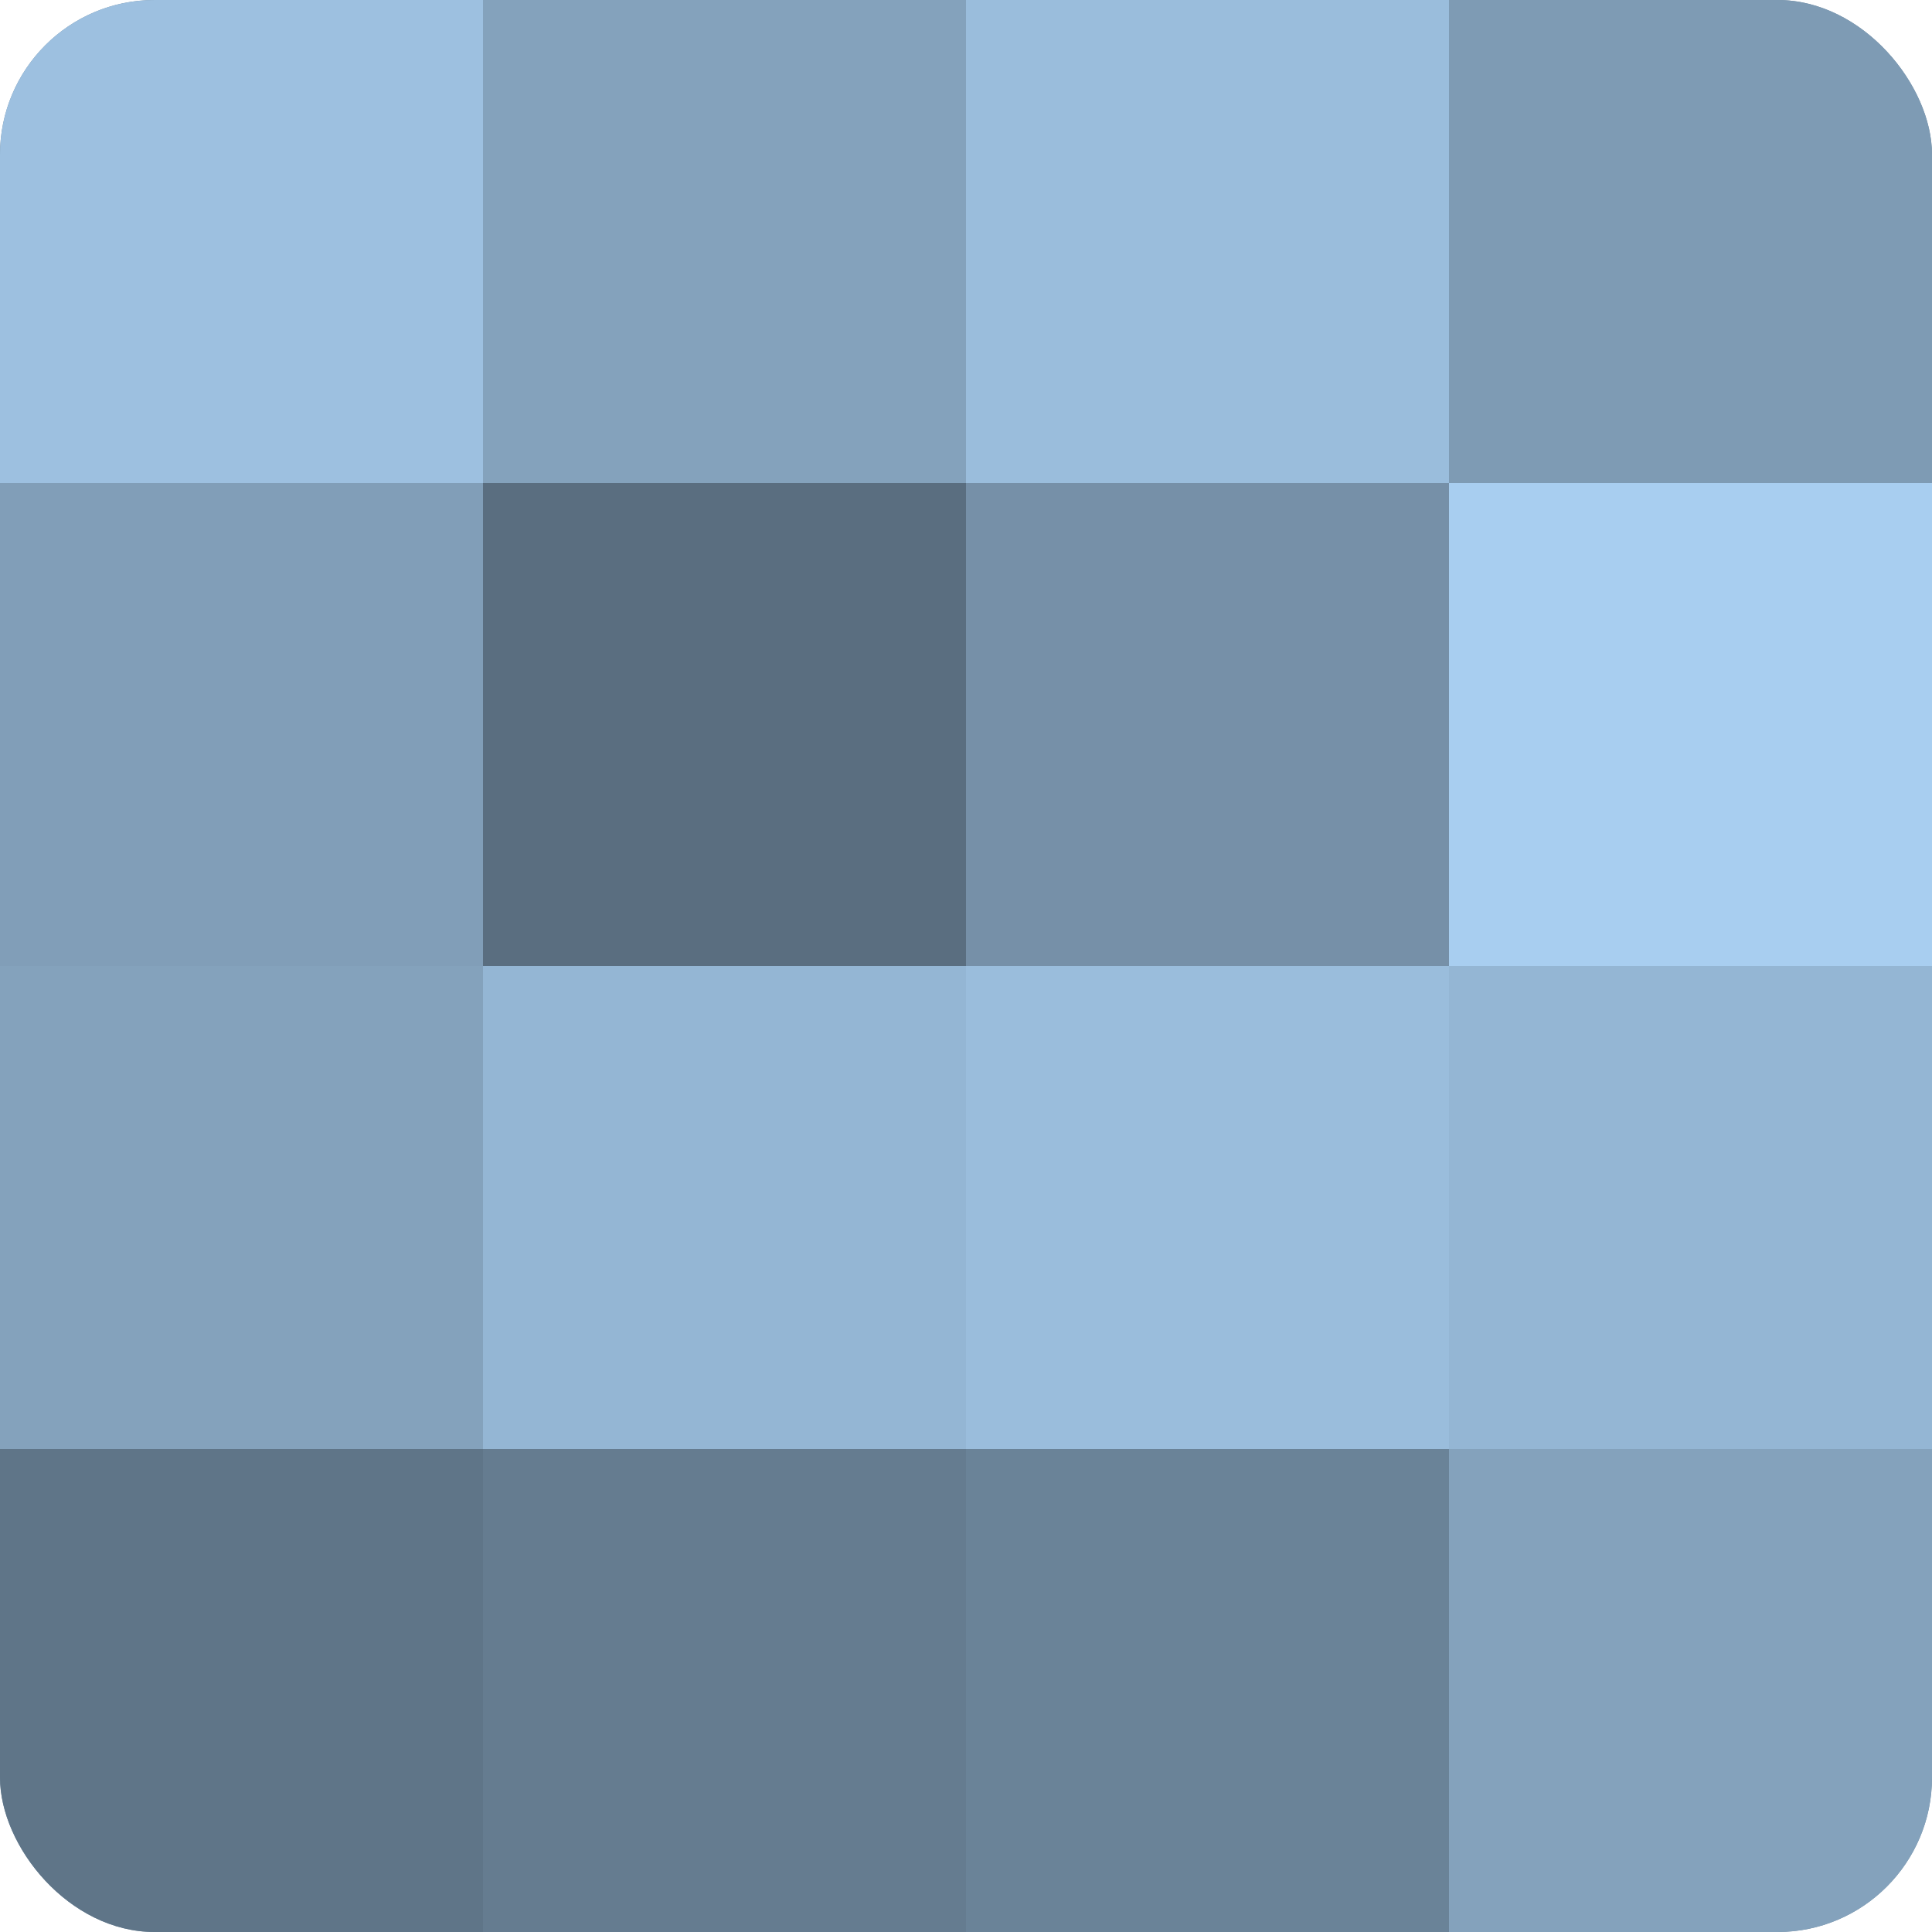 <?xml version="1.0" encoding="UTF-8"?>
<svg xmlns="http://www.w3.org/2000/svg" width="60" height="60" viewBox="0 0 100 100" preserveAspectRatio="xMidYMid meet"><defs><clipPath id="c" width="100" height="100"><rect width="100" height="100" rx="8" ry="8"/></clipPath></defs><g clip-path="url(#c)"><rect width="100" height="100" fill="#708aa0"/><rect width="25" height="25" fill="#9dc0e0"/><rect y="25" width="25" height="25" fill="#819eb8"/><rect y="50" width="25" height="25" fill="#84a2bc"/><rect y="75" width="25" height="25" fill="#5f7588"/><rect x="25" width="25" height="25" fill="#84a2bc"/><rect x="25" y="25" width="25" height="25" fill="#5a6e80"/><rect x="25" y="50" width="25" height="25" fill="#94b6d4"/><rect x="25" y="75" width="25" height="25" fill="#657c90"/><rect x="50" width="25" height="25" fill="#9abddc"/><rect x="50" y="25" width="25" height="25" fill="#7690a8"/><rect x="50" y="50" width="25" height="25" fill="#9abddc"/><rect x="50" y="75" width="25" height="25" fill="#6a8398"/><rect x="75" width="25" height="25" fill="#7e9bb4"/><rect x="75" y="25" width="25" height="25" fill="#a8cef0"/><rect x="75" y="50" width="25" height="25" fill="#94b6d4"/><rect x="75" y="75" width="25" height="25" fill="#84a2bc"/></g></svg>
